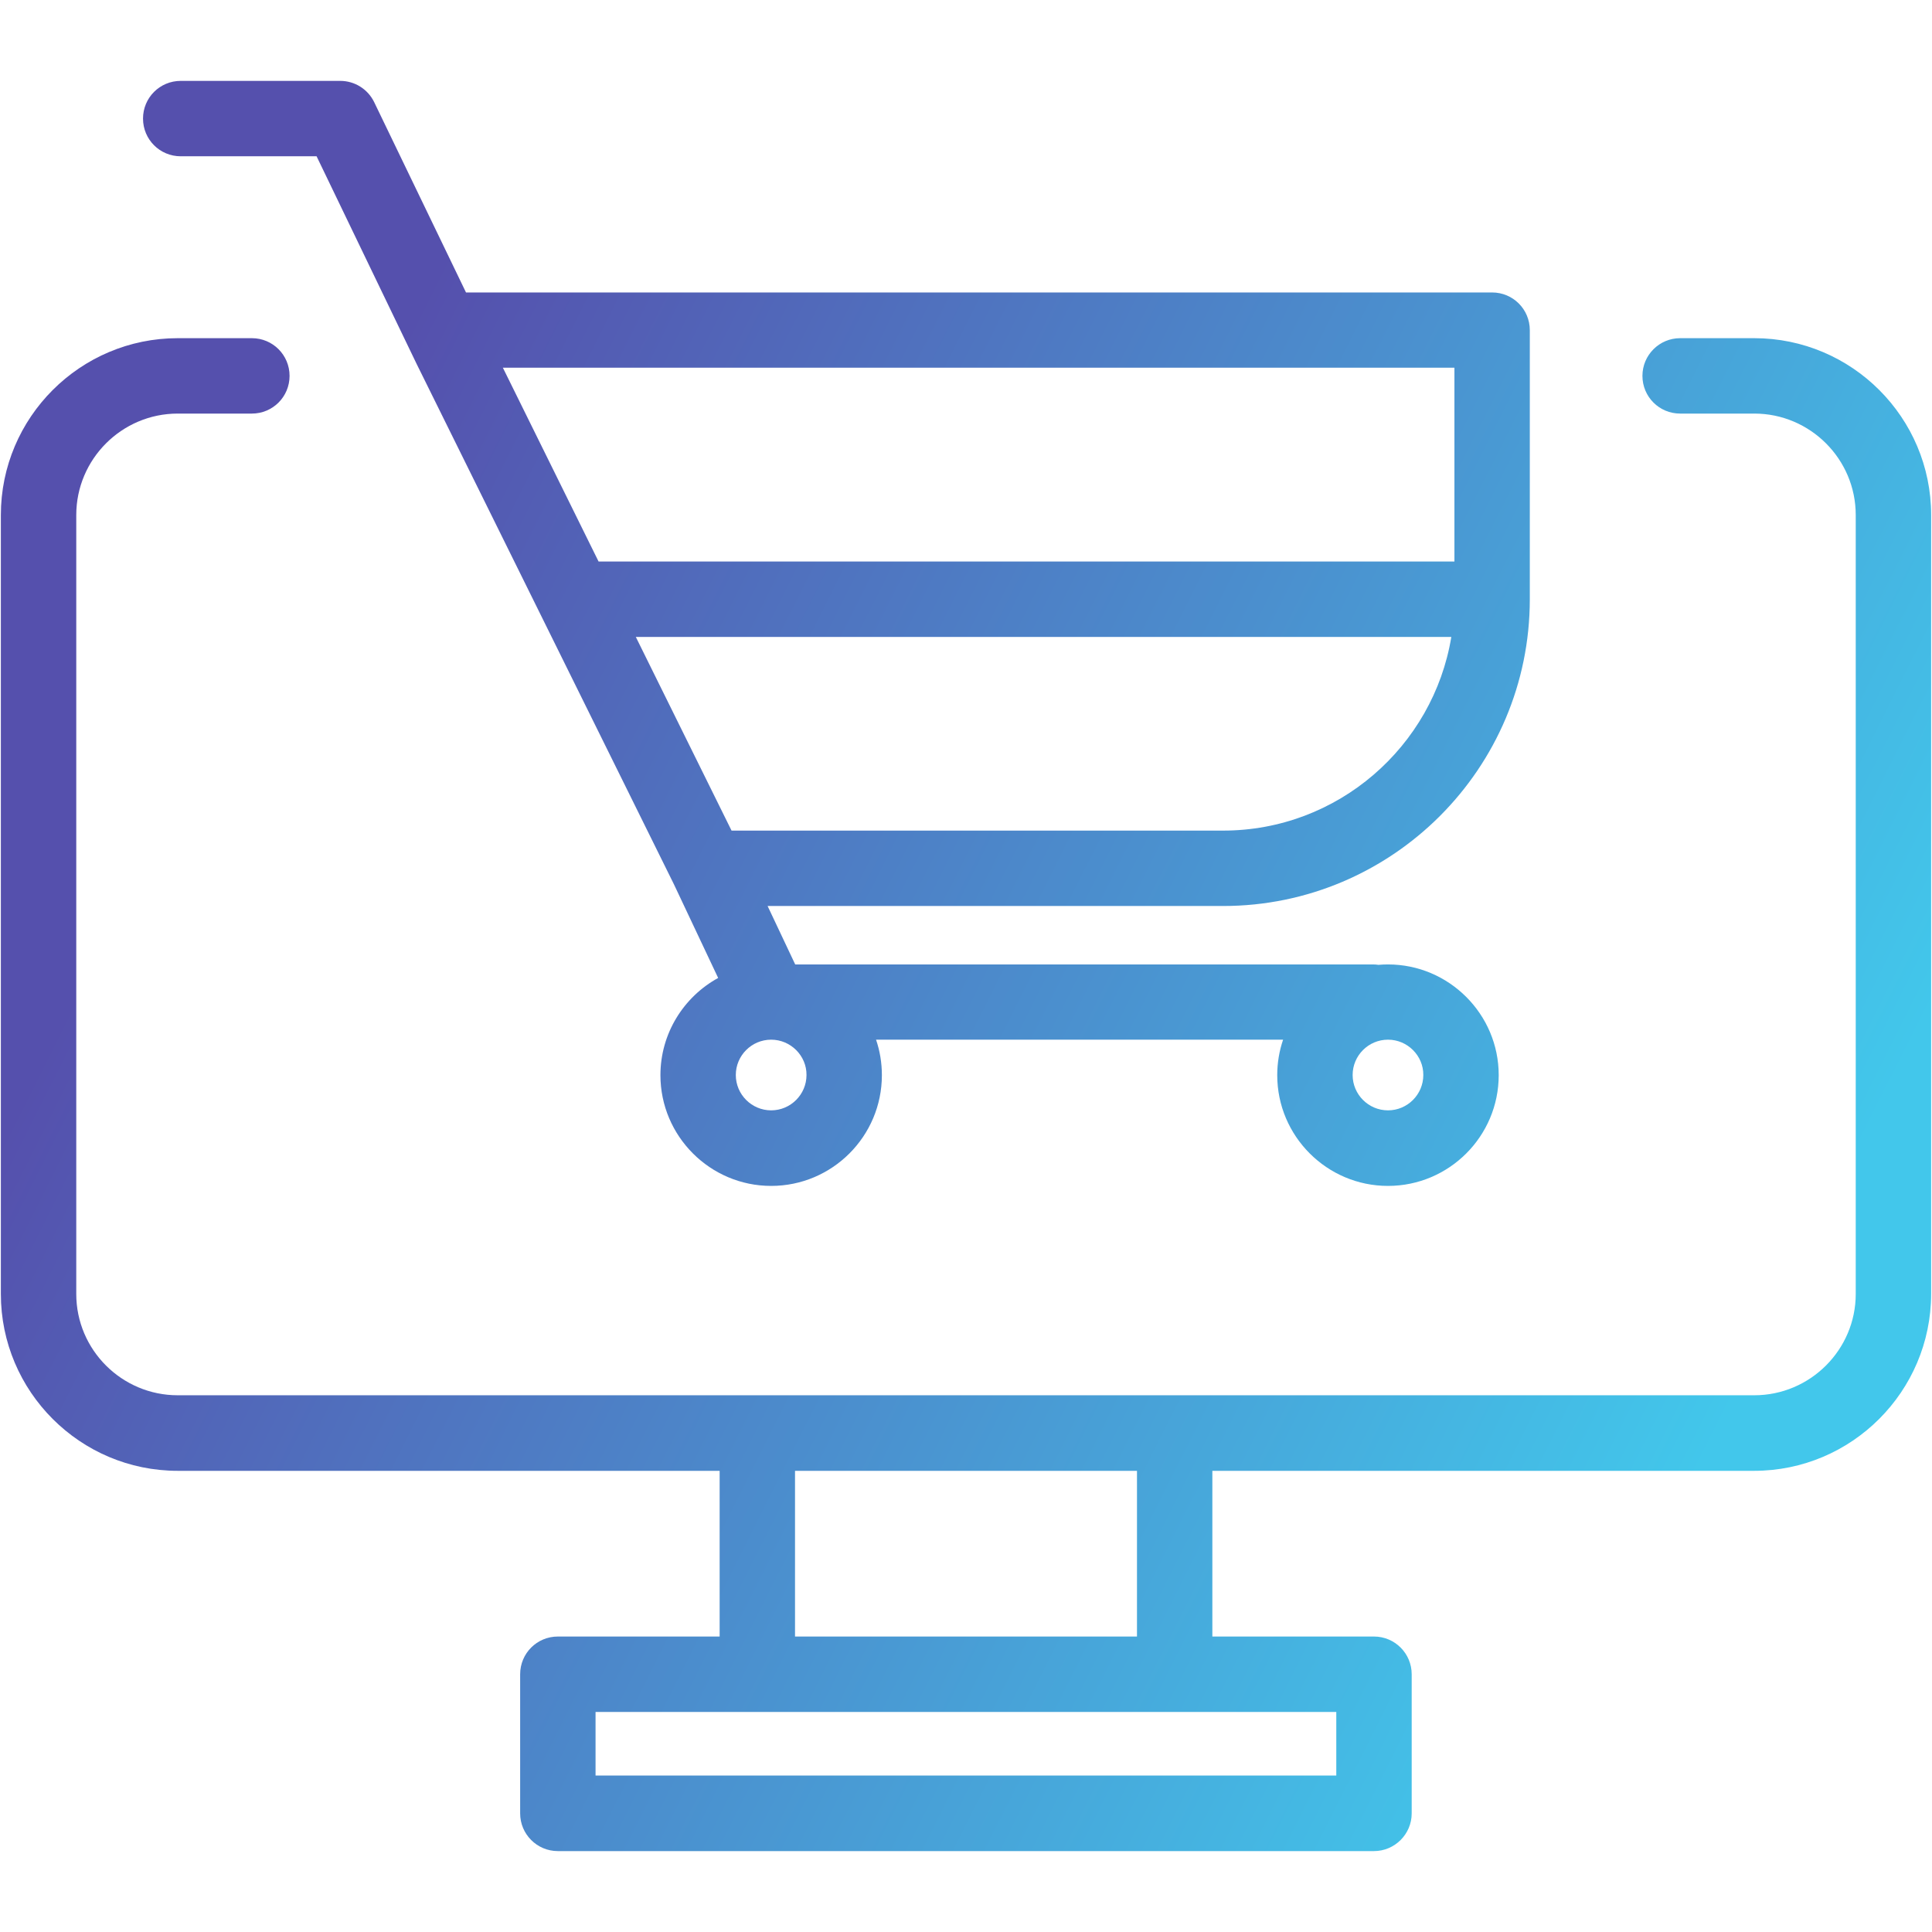 <svg width="74" height="74" viewBox="0 0 74 74" fill="none" xmlns="http://www.w3.org/2000/svg">
<g id="online-shopping 1">
<g id="Layer_x0020_1">
<path id="Vector" fill-rule="evenodd" clip-rule="evenodd" d="M52.627 70.901H21.367C20.567 70.901 19.923 70.252 19.923 69.458V64.127C19.923 63.327 20.567 62.683 21.367 62.683H27.564L27.564 56.336H6.808C3.071 56.336 0.033 53.298 0.033 49.562V19.727C0.033 15.991 3.071 12.953 6.808 12.953H9.647C10.447 12.953 11.091 13.597 11.091 14.397C11.091 15.197 10.447 15.841 9.647 15.841L6.808 15.841C4.666 15.841 2.921 17.586 2.921 19.727V49.562C2.921 51.703 4.666 53.442 6.808 53.442H67.192C69.334 53.442 71.079 51.697 71.079 49.562L71.079 19.727C71.079 17.585 69.334 15.841 67.193 15.841H64.353C63.553 15.841 62.909 15.197 62.909 14.397C62.909 13.597 63.559 12.953 64.353 12.953L67.192 12.953C70.929 12.953 73.967 15.991 73.967 19.727V49.562C73.961 53.298 70.923 56.336 67.186 56.336H46.436V62.683H52.627C53.427 62.683 54.071 63.333 54.071 64.127V69.458C54.071 70.252 53.421 70.901 52.627 70.901ZM46.846 34.702H29.401L30.458 36.94L52.579 36.94C52.653 36.94 52.726 36.945 52.797 36.956C52.918 36.945 53.039 36.94 53.163 36.94C55.497 36.94 57.404 38.841 57.404 41.181C57.404 43.521 55.503 45.423 53.163 45.423C50.822 45.423 48.921 43.515 48.921 41.181C48.921 40.706 49 40.249 49.146 39.822H33.555C33.7 40.248 33.778 40.706 33.778 41.181C33.778 43.521 31.877 45.423 29.537 45.423C27.197 45.423 25.296 43.515 25.296 41.181C25.296 39.58 26.19 38.18 27.507 37.458L25.813 33.871L15.958 13.94L12.126 5.986H6.922C6.122 5.986 5.478 5.342 5.478 4.542C5.478 3.742 6.122 3.098 6.922 3.098H13.034C13.588 3.098 14.093 3.417 14.334 3.917L17.849 11.202L57.151 11.202C57.951 11.202 58.595 11.846 58.595 12.646V22.952C58.595 29.431 53.325 34.702 46.846 34.702ZM28.02 31.814H46.846C51.239 31.814 54.897 28.597 55.589 24.396H24.353L28.02 31.814ZM55.708 21.508V14.084H19.261L22.927 21.508L55.708 21.508ZM29.537 39.822C28.791 39.822 28.183 40.429 28.183 41.175C28.183 41.921 28.791 42.529 29.537 42.529C30.283 42.529 30.891 41.921 30.891 41.175C30.897 40.435 30.283 39.822 29.537 39.822ZM53.163 39.822C52.417 39.822 51.809 40.429 51.809 41.175C51.809 41.921 52.417 42.529 53.163 42.529C53.909 42.529 54.516 41.921 54.516 41.175C54.522 40.435 53.909 39.822 53.163 39.822ZM30.451 62.683H43.549V56.336H30.451V62.683ZM22.811 68.008H51.183V65.571H44.996L44.987 65.571H29.008H29.005H22.811V68.008Z" fill="url(#paint0_linear_25_15747)"/>
</g>
</g>
<defs>
<linearGradient id="paint0_linear_25_15747" x1="0.715" y1="42.21" x2="57.837" y2="70.889" gradientUnits="userSpaceOnUse">
<stop stop-color="#5550AD"/>
<stop offset="1" stop-color="#42C7EB"/>
</linearGradient>
</defs>
</svg>

